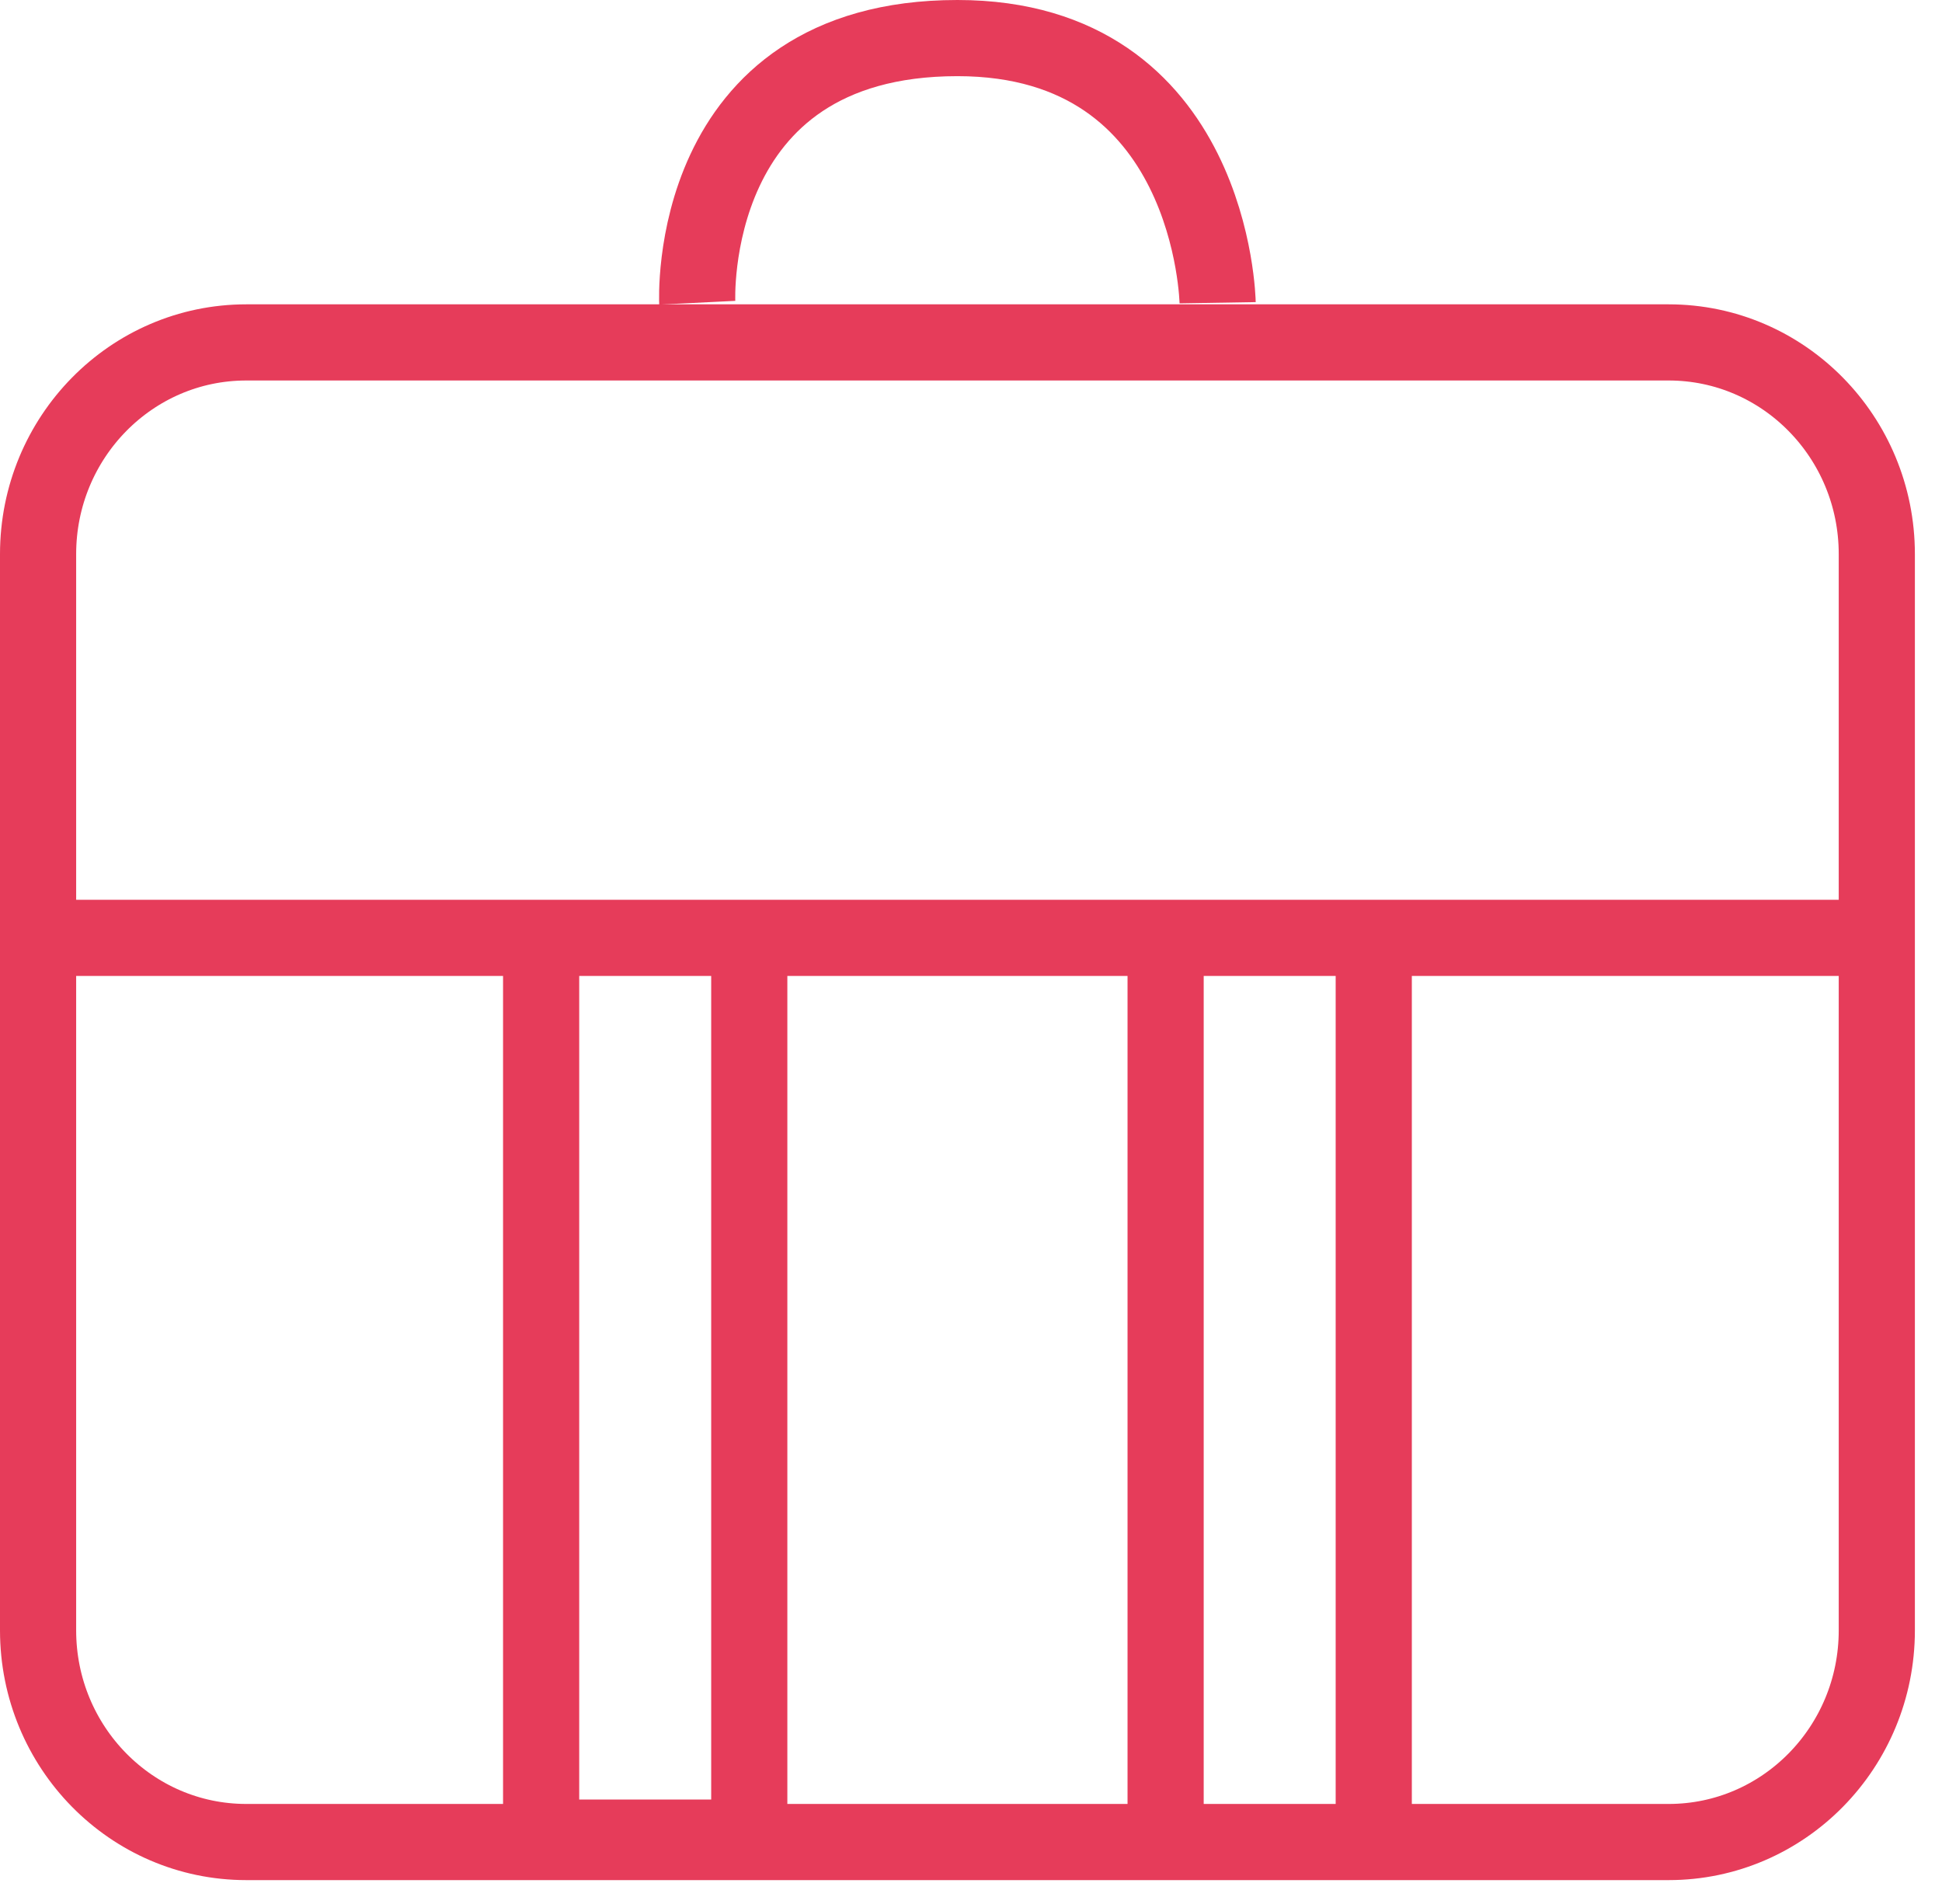 <?xml version="1.0" encoding="UTF-8"?>
<svg width="51px" height="50px" viewBox="0 0 51 50" version="1.1" xmlns="http://www.w3.org/2000/svg" xmlns:xlink="http://www.w3.org/1999/xlink">
    <!-- Generator: Sketch 52.3 (67297) - http://www.bohemiancoding.com/sketch -->
    <title>icon/功能图标-Test</title>
    <desc>Created with Sketch.</desc>
    <g id="Page-1" stroke="none" stroke-width="1" fill="none" fill-rule="evenodd">
        <g id="2服务能力" transform="translate(-1307, -720)" stroke="#E63C5A" stroke-width="2">
            <g id="proT" transform="translate(0, 640)">
                <g id="testing" transform="translate(1232, 50)">
                    <g id="icon/功能图标-Test" transform="translate(76, 31)">
                        <path d="M42.822,47.373 L5.467,47.373 C2.448,47.373 0,44.884 0,41.814 L0,13.552 C0,10.482 2.448,7.992 5.467,7.992 L42.822,7.992 C45.841,7.992 48.288,10.482 48.288,13.552 L48.288,41.814 C48.288,44.884 45.841,47.373 42.822,47.373 L42.822,47.373 Z" id="Stroke-1"></path>
                        <path d="M0.911,23.629 L47.377,23.629" id="Stroke-3"></path>
                        <polyline id="Stroke-5" points="18.677 23.629 18.677 47.257 13.211 47.257 13.211 23.629"></polyline>
                        <path d="M29.611,47.257 L29.611,23.629" id="Stroke-7"></path>
                        <path d="M35.077,23.629 L35.077,47.257" id="Stroke-9"></path>
                        <path d="M17.311,6.95 C17.311,6.95 16.969,0 24.144,0 C30.864,0 30.977,6.95 30.977,6.95" id="Stroke-11"></path>
                    </g>
                </g>
            </g>
        </g>
    </g>
</svg>